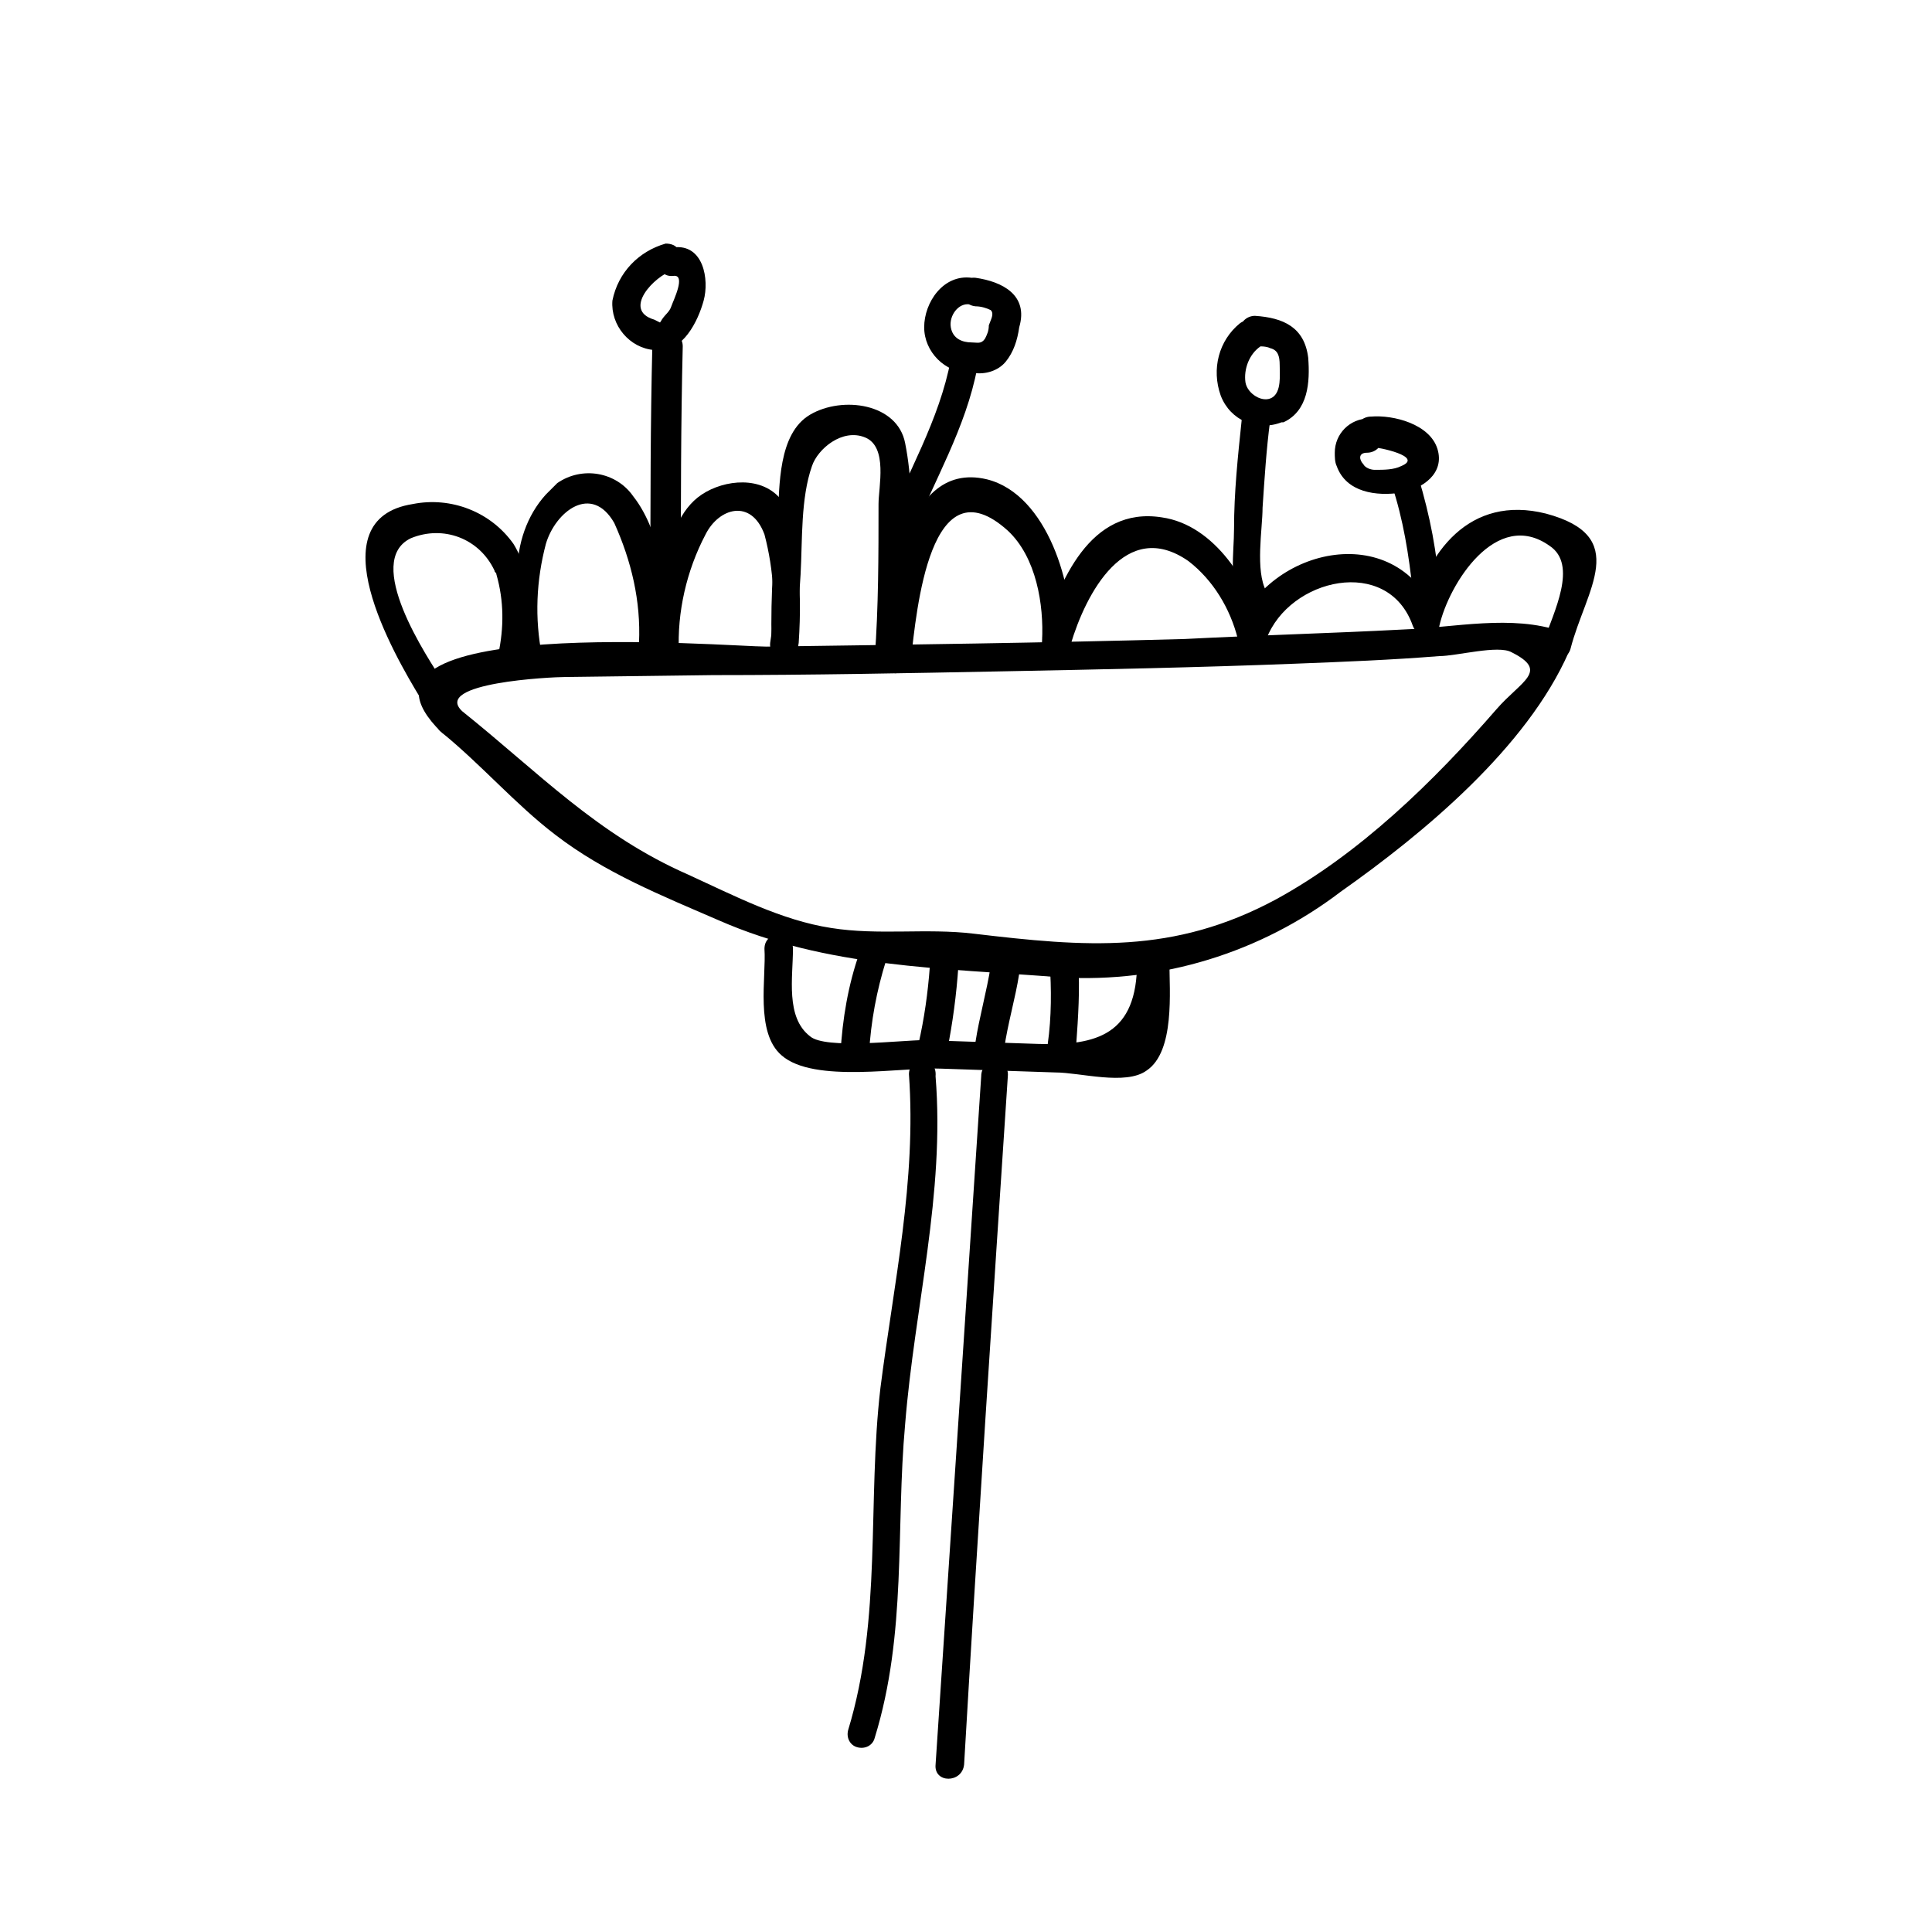 <?xml version="1.0" encoding="UTF-8"?>
<!-- Uploaded to: ICON Repo, www.svgrepo.com, Generator: ICON Repo Mixer Tools -->
<svg fill="#000000" width="800px" height="800px" version="1.1" viewBox="144 144 512 512" xmlns="http://www.w3.org/2000/svg">
 <g>
  <path d="m346.59 395.46c0.504 7.559-2.519 22.168 4.535 28.215 8.566 7.559 32.242 3.023 42.32 3.527l30.23 1.008c6.551 0 18.641 3.527 24.184-0.504 7.559-5.039 6.047-21.16 6.047-28.719 0-2.016-1.512-4.031-4.031-4.031-2.523 0-4.539 2.016-4.539 4.031 0 19.145-10.578 22.168-26.199 21.664l-30.23-1.008c-6.047 0-26.199 2.519-30.23-1.008-6.551-5.039-4.535-15.617-4.535-23.176 0.008-5.039-7.551-5.039-7.551 0z"/>
  <path d="m374.3 423.17c0.504-8.566 2.016-16.625 4.535-24.688 1.512-4.535-5.543-6.551-7.055-2.016-3.023 8.566-4.535 17.633-5.039 26.703-0.504 5.039 7.055 5.039 7.559 0z"/>
  <path d="m394.96 422.67c1.512-7.559 2.519-15.113 3.023-22.672 0-5.039-7.559-5.039-7.559 0-0.504 7.055-1.512 14.105-3.023 20.656-0.504 5.035 6.551 7.051 7.559 2.016z"/>
  <path d="m410.07 422.17c1.008-7.055 3.023-13.602 4.031-20.152 1.008-5.039-6.551-6.551-7.559-2.016-1.008 6.551-3.023 13.602-4.031 20.152-0.5 4.531 6.551 6.547 7.559 2.016z"/>
  <path d="m429.22 420.66c0.504-7.055 1.008-14.609 0.504-21.664 0-5.039-7.559-5.039-7.559 0 0.504 7.055 0.504 14.609-0.504 21.664-0.5 5.035 7.055 5.035 7.559 0z"/>
  <path d="m260.95 338.03c10.578 8.566 19.648 19.145 30.23 27.207 13.098 10.078 28.215 16.121 43.328 22.672 28.719 12.594 58.945 12.594 90.688 15.113 26.703 1.512 52.898-6.551 74.059-22.672 22.168-15.617 49.375-38.289 60.457-63.48 1.008-2.016 0.504-4.031-1.512-5.039 0 0-0.504 0-0.504-0.504-13.098-4.535-28.215-1.008-41.816-0.504-19.145 1.008-38.289 1.512-57.938 2.519-36.777 1.008-74.059 1.512-110.84 2.016-10.074 0-118.39-9.07-86.152 22.672 3.527 3.527 9.07-2.016 5.543-5.543-8.062-7.559 23.68-9.07 27.207-9.07l39.297-0.504c25.695 0 51.387-0.504 77.082-1.008 25.695-0.504 51.387-1.008 77.082-2.016 13.098-0.504 25.695-1.008 38.289-2.016 4.535 0 15.617-3.023 19.145-1.008 10.078 5.039 2.519 7.559-4.031 15.113-16.625 19.145-36.273 38.289-58.441 50.383-27.207 14.609-50.383 12.594-80.105 9.07-12.594-1.512-25.191 0.504-37.785-1.512-13.098-2.016-25.695-8.566-37.785-14.105-24.184-10.578-39.801-27.207-59.953-43.328-4.031-3.023-9.57 2.519-5.543 5.543z"/>
  <path d="m261.95 325.43c-5.039-7.559-21.664-32.746-9.07-38.793 8.566-3.527 18.137 0 22.168 8.566 0 0.504 0.504 0.504 0.504 1.008 2.016 7.055 2.016 14.105 0.504 21.16-1.008 4.535 6.551 6.551 7.055 2.016 2.016-10.078 2.519-22.168-3.023-31.234-6.047-8.566-16.625-12.594-26.703-10.578-25.695 4.031-5.039 39.801 2.016 51.387 2.523 4.531 9.07 0.5 6.551-3.531z"/>
  <path d="m287.65 317.88c-2.016-10.078-1.512-20.152 1.008-29.727 2.519-8.566 12.09-16.121 18.137-5.543 4.535 10.078 7.055 20.656 6.551 31.738 0 2.016 1.512 4.031 4.031 4.031s4.031-1.512 4.031-4.031c0-12.09-2.016-29.223-9.574-38.793-4.535-6.551-13.602-8.062-20.152-3.527-1.008 1.008-2.016 2.016-3.023 3.023-5.039 5.543-7.559 13.098-7.559 20.656-1.512 8.062-1.008 16.625 0.504 24.184 0.504 2.016 3.023 3.023 5.039 2.016 0.504-0.504 1.512-2.516 1.008-4.027z"/>
  <path d="m323.92 316.87c-0.504-10.578 2.016-21.664 7.055-31.234 3.527-7.055 12.09-9.574 15.617 0 2.519 9.574 3.023 19.145 1.512 28.719-0.504 5.039 7.055 5.039 7.559 0 0.504-7.559 0.504-15.113-0.504-22.672 0-5.039-1.512-10.578-4.031-15.113-5.039-6.551-15.113-5.543-21.16-1.512s-8.062 11.586-9.574 17.129c-3.023 7.559-4.535 16.121-4.031 24.184 0.508 5.535 8.062 5.535 7.559 0.5z"/>
  <path d="m355.66 318.89c-0.504-7.559 0-15.113 0.504-22.672 0.504-9.07 0-20.152 3.023-28.719 1.512-4.535 8.062-10.078 14.105-7.559 6.047 2.519 3.527 13.098 3.527 17.633 0 13.602 0 27.207-1.008 40.809-0.504 5.039 7.055 5.039 7.559 0 1.008-18.137 4.031-39.297 0.504-56.93-2.016-10.578-16.625-12.594-25.191-7.559-8.566 5.039-8.062 19.145-8.566 27.207-1.512 12.594-2.016 25.191-1.512 37.785-0.504 5.039 7.055 5.039 7.055 0.004z"/>
  <path d="m385.39 318.89c1.512-13.098 5.039-52.898 25.695-34.258 7.559 7.055 9.574 19.648 9.07 29.223-0.504 4.535 6.047 5.039 7.559 1.008 4.031-13.602 14.609-33.754 31.234-22.168 6.551 5.039 11.082 12.594 13.098 20.656 0.504 2.016 3.023 3.023 5.039 2.519 1.008-0.504 2.016-1.512 2.519-2.519 6.047-16.121 32.242-22.168 38.793-3.527 1.008 3.023 6.551 4.031 7.055 0 2.519-11.082 15.113-31.234 29.223-21.16 7.559 5.039 1.008 17.633-1.512 25.191-0.504 2.016 0.504 4.031 2.519 4.535 2.016 0.504 4.031-0.504 4.535-2.519 4.031-15.617 16.121-29.727-6.551-35.77-20.152-5.039-31.738 10.078-35.77 27.711h7.055c-10.078-26.703-44.84-19.145-53.402 3.527h7.055c-3.023-12.594-12.594-28.215-26.703-30.23-19.145-3.023-27.207 17.129-31.738 31.738l7.559 1.008c1.008-14.105-6.047-38.793-22.168-42.824-23.176-5.543-26.199 33.25-27.207 47.359-1.016 5.535 6.539 5.031 7.043 0.5z"/>
  <path d="m324.43 297.73c0-20.656 0-41.312 0.504-61.969 0-2.016-1.512-4.031-4.031-4.031-2.519 0-4.031 1.512-4.031 4.031-0.504 20.656-0.504 41.312-0.504 61.969 0 2.016 1.512 4.031 4.031 4.031 2.519-0.004 4.031-2.016 4.031-4.031z"/>
  <path d="m320.4 208.55c-7.055 2.016-12.594 7.559-14.105 15.113-0.504 6.551 4.535 12.594 11.082 13.098h1.008c6.551 0.504 10.578-7.559 12.09-13.098 1.512-5.543 0-15.113-8.062-14.105-5.039 0.504-5.039 8.062 0 7.559 3.527-0.504 0 6.551-0.504 8.062-0.504 1.508-1.508 2.012-2.516 3.523-0.504 1.008-1.008 1.008 0 1.008l-2.016-1.008c-8.566-2.519 0-11.586 5.039-13.098 2.016-1.008 2.519-3.023 1.512-5.039-0.508-1.512-2.019-2.016-3.527-2.016z"/>
  <path d="m385.39 286.64c6.047-15.113 14.609-29.223 17.633-45.344 1.008-4.535-6.551-7.055-7.055-2.016-3.023 16.121-11.586 30.23-17.633 45.344-2.012 4.535 5.543 6.551 7.055 2.016z"/>
  <path d="m401.51 217.62c-7.559-1.008-12.594 6.551-12.594 13.098 0 6.551 5.543 12.09 12.09 12.09h1.008c3.023 0.504 6.551-0.504 8.566-3.023 2.016-2.519 3.023-5.543 3.527-9.07 2.519-8.566-4.535-12.09-11.586-13.098-5.039-0.504-5.039 7.055 0 7.559 1.512 0 3.023 0.504 4.031 1.008 1.008 1.008 0 2.519-0.504 4.031 0 1.512-0.504 2.519-1.008 3.527-1.008 1.512-2.016 1.008-3.527 1.008-2.519 0-5.039-1.008-5.543-4.031s2.016-6.551 5.039-6.047c5.535 1.008 5.535-6.547 0.5-7.051z"/>
  <path d="m479.6 300.75c-3.023-5.543-1.008-16.625-1.008-22.168 0.504-7.559 1.008-15.617 2.016-23.176 0.504-5.039-7.055-5.039-7.559 0-1.008 9.574-2.016 19.145-2.016 28.719 0 6.551-1.512 14.609 2.016 20.656 2.519 4.031 9.07 0 6.551-4.031z"/>
  <path d="m472.55 229.71c-5.543 4.535-7.559 12.09-5.039 19.145 2.519 6.551 9.574 9.574 16.121 7.055h0.504c6.551-3.023 7.055-10.578 6.551-17.129-1.008-8.062-6.551-10.578-14.105-11.082-2.016 0-4.031 1.512-4.031 4.031s1.512 4.031 4.031 4.031c1.512 0 3.023 0 4.031 0.504 2.016 0.504 2.519 2.016 2.519 4.535s0.504 7.055-2.016 8.566c-2.519 1.512-6.551-1.008-7.055-4.031-0.504-3.527 1.008-7.559 4.031-9.574 3.527-3.531-1.512-9.074-5.543-6.051z"/>
  <path d="m525.45 300.75c-0.504-10.078-2.519-20.152-5.543-30.23-1.512-4.535-8.566-2.519-7.055 2.016 3.023 9.07 4.535 18.641 5.543 28.215 0.004 5.039 7.559 5.543 7.055 0z"/>
  <path d="m506.8 254.9c-5.039 0-9.07 4.031-9.07 9.07 0 1.008 0 2.519 0.504 3.527 2.519 7.055 10.578 8.062 17.129 7.055 5.543-1.008 11.586-5.039 9.574-11.586-2.016-6.551-11.586-9.07-17.633-8.566-2.016 0-4.031 1.512-4.031 4.031 0 2.519 1.512 4.031 4.031 4.031 2.016 0 14.105 2.519 8.062 5.039-2.016 1.008-4.535 1.008-7.055 1.008-1.008 0-2.519-0.504-3.023-1.512-1.008-1.008-1.512-3.023 1.008-3.023 2.016 0 4.031-1.512 4.031-4.031 0-2.523-1.512-4.539-3.527-5.043z"/>
  <path d="m384.88 428.71c2.016 28.215-4.031 55.418-7.559 83.129-3.527 30.23 0.504 60.961-8.566 90.688-0.504 2.016 0.504 4.031 2.519 4.535s4.031-0.504 4.535-2.519c8.566-27.711 5.543-55.418 8.062-83.129 2.519-31.234 10.578-60.961 8.062-92.195 0.504-5.547-7.055-5.547-7.055-0.508z"/>
  <path d="m404.03 429.22c-4.027 60.961-8.059 121.92-12.09 182.38-0.504 5.039 7.055 5.039 7.559 0 3.527-60.457 7.559-121.42 11.586-182.38 0.504-5.039-7.055-5.039-7.055 0z"/>
 </g>
</svg>